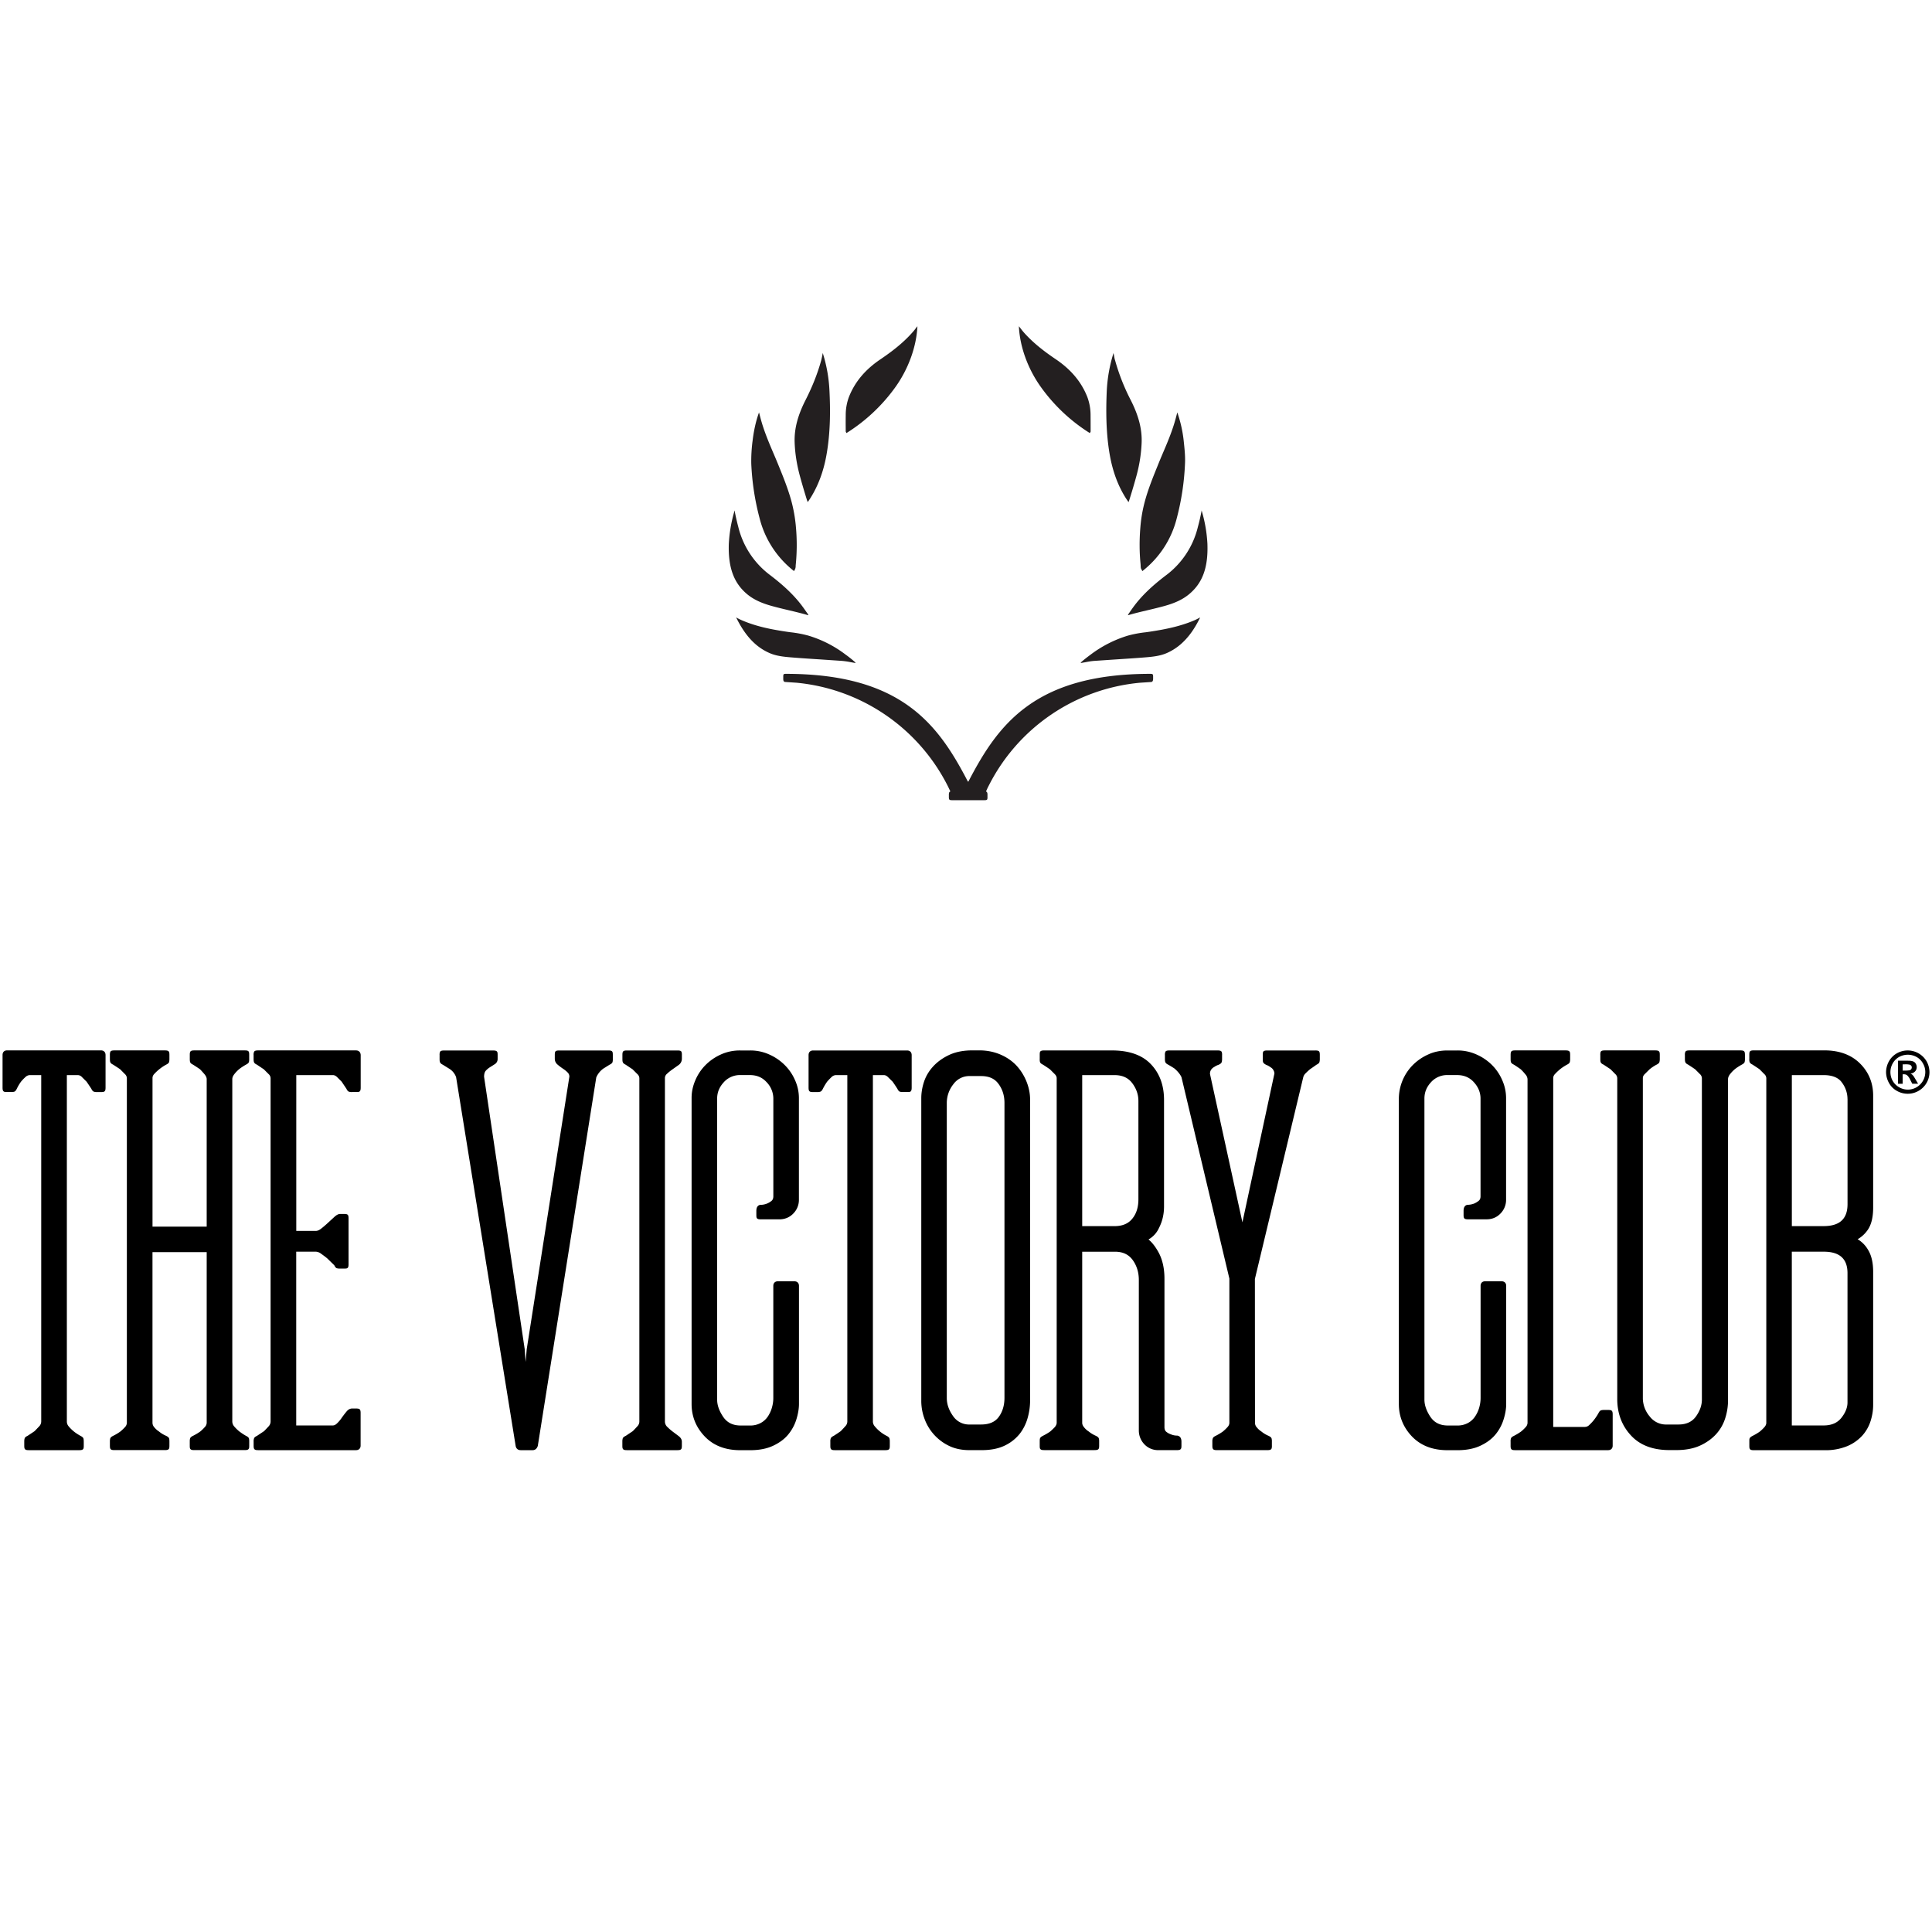 <svg xmlns="http://www.w3.org/2000/svg" xml:space="preserve" width="68" height="68"><path d="M3.715 37.133v1.141c0 .076-.007.126-.05.147-.016.01-.043.016-.112.016h-.136a.3.3 0 0 1-.111-.013c-.034-.012-.062-.042-.093-.106a11 11 0 0 0-.166-.247l-.164-.163a.2.2 0 0 0-.147-.068h-.383v12.187q-.001.1.063.175.074.09.171.171t.245.164c.061.031.093.058.105.093q.01.034.011.112v.138c0 .068-.005.094-.014.111-.021.041-.07.05-.147.05H1.016c-.065 0-.124-.005-.147-.051-.008-.016-.015-.041-.015-.11v-.14c0-.055.005-.088.014-.112.009-.035.041-.062.105-.093q.127-.083.247-.165l.162-.17a.25.25 0 0 0 .069-.175V37.84h-.4a.23.23 0 0 0-.156.069 1.5 1.5 0 0 0-.157.164 1.6 1.6 0 0 0-.145.245c-.031.063-.059.096-.094.107a.4.4 0 0 1-.114.011H.25c-.07 0-.094-.004-.112-.016-.04-.021-.048-.069-.048-.147v-1.141c0-.101.059-.162.161-.162h3.303c.1.001.161.062.161.163m4.898-.162H6.842c-.076 0-.126.009-.145.049-.011.019-.017.044-.017.113v.136c0 .055.004.089.012.112q.014.05.101.091c.089.056.174.113.245.161q.083.085.166.184c.047.06.071.113.071.167v5.189H5.368v-5.225q-.002-.08.06-.147a1.65 1.65 0 0 1 .418-.328c.063-.029.094-.06.106-.094a.5.5 0 0 0 .011-.111v-.136c0-.07-.007-.096-.017-.112-.02-.04-.071-.049-.145-.049H4.03c-.076 0-.125.009-.147.049a.3.3 0 0 0-.015.112v.137q0 .08.013.112.014.05.099.09.14.09.247.162l.17.172a.2.2 0 0 1 .068.146v12.127a.23.23 0 0 1-.07.156 1.5 1.5 0 0 1-.162.153q-.115.083-.246.147c-.064.032-.095.06-.106.093a.4.4 0 0 0-.013.114v.137c0 .068.007.095.014.11.024.046.084.051.148.051h1.771c.077 0 .125-.009.147-.05.008-.016.015-.04.015-.111v-.137c0-.07-.007-.097-.011-.114-.013-.033-.044-.061-.11-.093a1 1 0 0 1-.246-.15.7.7 0 0 1-.166-.149.24.24 0 0 1-.063-.158v-6.006h1.908v6.006a.23.23 0 0 1-.07.155q-.083.093-.161.155-.116.082-.247.147c-.065.032-.095.06-.106.093a.4.4 0 0 0-.012.114v.137c0 .069.005.095.014.11.022.046.082.051.147.051h1.771c.076 0 .125-.009.145-.05.012-.018.016-.043.016-.111v-.137a.5.5 0 0 0-.01-.114c-.012-.033-.044-.061-.105-.091a2 2 0 0 1-.247-.165 1.5 1.5 0 0 1-.171-.17.27.27 0 0 1-.063-.177v-12.04q0-.083.066-.169.071-.095.169-.179.099-.08.243-.162c.062-.032.095-.06.107-.094a.4.4 0 0 0 .01-.111v-.138c0-.071-.006-.096-.016-.113-.017-.039-.068-.047-.142-.047m3.915 0H9.089c-.076 0-.125.009-.146.049a.25.25 0 0 0-.017.113v.138c0 .053.004.087.013.111q.014.05.102.09l.245.164.17.17a.2.2 0 0 1 .068.146v12.076a.25.25 0 0 1-.068.173q-.087.095-.161.17l-.248.165c-.065.032-.097.06-.106.093a.3.3 0 0 0-.014.114v.137c0 .068.008.095.016.11.023.046.082.051.147.051h3.44c.101 0 .162-.061.162-.161v-1.143c0-.073-.008-.124-.05-.146-.015-.007-.04-.016-.112-.016h-.137c-.073 0-.144.038-.205.117a3 3 0 0 0-.157.206 1.2 1.2 0 0 1-.165.197q-.076.076-.152.076h-1.288v-6.116h.692a.33.33 0 0 1 .187.075q.121.084.215.163l.246.24c.031.064.058.097.094.106a.4.4 0 0 0 .11.011h.138c.068 0 .094-.004.111-.013.042-.022.049-.072.049-.147v-1.6c0-.075-.007-.126-.048-.146-.018-.009-.044-.016-.112-.016h-.138q-.09-.001-.208.11l-.223.205q-.116.108-.235.201-.103.08-.184.08h-.692V37.84h1.288q.076 0 .146.067l.162.162.167.249c.031.063.059.096.094.107a.3.3 0 0 0 .111.011h.137c.07 0 .095-.004.113-.013.041-.023.049-.072.049-.149v-1.141c-.005-.101-.065-.162-.167-.162m39.966.495a1.8 1.8 0 0 0-.546-.36 1.6 1.6 0 0 0-.644-.133h-.36c-.242 0-.475.047-.678.142a1.8 1.8 0 0 0-.538.369 1.7 1.7 0 0 0-.493 1.166v10.765q0 .655.457 1.139.464.486 1.25.488h.362c.311 0 .585-.054.806-.16q.334-.157.532-.4.194-.239.282-.531c.06-.191.089-.372.089-.535v-4.157c0-.1-.061-.162-.162-.162h-.579c-.102 0-.16.063-.16.162v3.951q-.001.163-.049.334a1.1 1.1 0 0 1-.147.314.7.7 0 0 1-.252.228.76.76 0 0 1-.381.087h-.323c-.277 0-.478-.102-.616-.307q-.209-.316-.209-.605V38.666c0-.214.072-.401.229-.573a.76.76 0 0 1 .595-.254h.323c.246 0 .441.081.596.254.152.167.232.36.232.573v3.44q0 .107-.065.158a.7.7 0 0 1-.155.095.7.7 0 0 1-.245.047c-.062.013-.132.059-.132.212v.137c0 .07.006.093.015.11.02.042.068.051.146.051h.647q.298 0 .494-.207a.68.68 0 0 0 .194-.482v-3.578q-.001-.336-.142-.645a1.7 1.7 0 0 0-.373-.538m4.217 12.176c-.018-.009-.042-.016-.11-.016h-.137a.4.4 0 0 0-.115.013c-.031.012-.062.042-.09.104a2 2 0 0 1-.165.245c-.055.068-.11.123-.164.174a.22.22 0 0 1-.148.061h-1.114v-12.27q-.002-.082.06-.148.078-.085.174-.165.097-.081.244-.164c.063-.03.095-.059.106-.094a.4.4 0 0 0 .012-.111v-.138c0-.071-.007-.096-.017-.113-.022-.04-.071-.049-.146-.049H53.33c-.073 0-.124.009-.144.049-.01.02-.017.044-.017.113v.138c0 .053.003.087.011.111.013.034.043.062.103.09q.138.087.243.164.086.083.167.183a.27.27 0 0 1 .071.167v12.093a.23.23 0 0 1-.07.156 1.3 1.3 0 0 1-.161.153 2 2 0 0 1-.247.149c-.064.031-.096.059-.106.093a.3.3 0 0 0-.012.113v.137c0 .068.006.095.017.11.02.046.078.051.144.051H56.6c.101 0 .161-.061.161-.161v-1.091c.001-.075-.009-.126-.05-.147m4.542-12.671h-1.786c-.076 0-.126.009-.148.049a.25.25 0 0 0-.016.113v.136c0 .055.005.089.014.113q.016.05.1.09.136.087.247.164l.168.169a.2.2 0 0 1 .069.146v11.311q-.001.304-.211.595-.204.282-.616.281h-.41a.72.72 0 0 1-.606-.292 1 1 0 0 1-.235-.617v-11.28q-.001-.08.068-.146l.167-.165a1.4 1.4 0 0 1 .243-.163q.09-.043.105-.094a.4.4 0 0 0 .013-.113v-.136c0-.07-.007-.096-.017-.112-.021-.04-.072-.049-.144-.049h-1.771c-.076 0-.126.009-.148.049a.3.3 0 0 0-.013.112v.137c0 .055.002.089.011.112.011.034.041.063.102.09l.245.162.17.172a.2.2 0 0 1 .068.146v11.29c0 .502.159.931.476 1.275.314.346.771.522 1.354.522h.256c.324 0 .605-.055.833-.16s.417-.242.564-.405a1.5 1.5 0 0 0 .318-.559q.097-.306.098-.623V37.985q0-.083.064-.169a1.2 1.2 0 0 1 .169-.179q.099-.08.245-.162c.062-.032.093-.059.106-.094a.4.4 0 0 0 .011-.111v-.138c0-.071-.008-.096-.016-.113-.022-.04-.073-.048-.147-.048m4.215.462c.307.306.461.686.461 1.13v3.946q-.001.493-.182.766a1.1 1.1 0 0 1-.364.342q.236.141.376.389c.114.194.17.448.17.753v4.689q0 .282-.089.563a1.4 1.4 0 0 1-.293.517 1.5 1.5 0 0 1-.532.372 2 2 0 0 1-.797.142h-2.486c-.066 0-.127-.005-.147-.051-.009-.016-.014-.041-.014-.11v-.137c0-.055 0-.089.009-.114.014-.033.044-.061.107-.093q.132-.066.248-.147.078-.063.163-.155.069-.078.07-.155V37.951a.2.2 0 0 0-.07-.146l-.168-.17c-.072-.051-.158-.106-.247-.164q-.084-.04-.102-.09a.3.3 0 0 1-.011-.111v-.138c0-.069.005-.095.014-.113.021-.04.072-.049.148-.049h2.485c.524.001.945.157 1.251.463m-.442 7.38c0-.51-.276-.758-.842-.758h-1.118v6.116h1.118c.278 0 .482-.087.626-.267q.216-.274.216-.542zm0-6.132a.97.97 0 0 0-.195-.577c-.121-.176-.342-.264-.646-.264h-1.118v5.315h1.118c.565 0 .842-.254.842-.773v-3.701zm2.388-.702.096.164h-.205l-.067-.131a.5.5 0 0 0-.114-.166.17.17 0 0 0-.112-.034h-.045v.333h-.163v-.812h.166c.156 0 .24.001.26.003q.081.008.126.032a.16.16 0 0 1 .075.076.22.22 0 0 1 .031.118.21.21 0 0 1-.061.151.26.26 0 0 1-.16.075.3.3 0 0 1 .058.031q.018.015.056.062.008.014.059.098m-.147-.346q.02-.027.021-.062c.001-.035-.008-.042-.021-.062a.1.1 0 0 0-.056-.037.7.7 0 0 0-.177-.011h-.066v.22h.066a1 1 0 0 0 .177-.011.1.1 0 0 0 .056-.037m.644.103a.76.76 0 0 1-.102.379.768.768 0 0 1-1.042.282.7.7 0 0 1-.282-.282.8.8 0 0 1-.102-.379.8.8 0 0 1 .104-.386.73.73 0 0 1 .282-.28.771.771 0 0 1 1.038.28.8.8 0 0 1 .104.386m-.147 0a.6.6 0 0 0-.084-.31.57.57 0 0 0-.229-.227.64.64 0 0 0-.605 0 .6.6 0 0 0-.228.227.63.63 0 0 0-.002.616.6.6 0 0 0 .228.226.606.606 0 0 0 .612 0 .62.62 0 0 0 .308-.532m-46.358-.763h-1.719c-.076 0-.125.009-.145.047-.009.02-.015.044-.015.113v.138a.26.26 0 0 0 .095.197q.081.07.186.142.1.065.17.137.061.06.062.146l-1.501 9.593-.038.45-.034-.455-1.429-9.58q0-.148.061-.216a.7.7 0 0 1 .149-.124q.084-.052.164-.104a.21.21 0 0 0 .103-.185v-.138c0-.071-.005-.095-.016-.113-.022-.038-.073-.047-.145-.047h-1.719c-.076 0-.126.009-.146.047a.25.25 0 0 0-.017.113v.138c0 .055.004.089.014.111.01.035.042.063.101.093l.218.135a.58.58 0 0 1 .248.3l2.096 12.979c.017.096.08.151.177.151h.426c.047 0 .134-.019.177-.151l2.057-12.966a.73.73 0 0 1 .25-.313l.216-.135c.063-.03.095-.059.107-.094a.4.4 0 0 0 .01-.111v-.138c0-.071-.006-.095-.015-.113-.022-.039-.072-.047-.148-.047m2.434 0h-1.772c-.074 0-.125.009-.145.049-.009.018-.016.044-.016.111v.138c0 .054.003.087.013.111q.015.051.099.09l.246.164.17.17a.2.2 0 0 1 .068.146v12.077a.24.24 0 0 1-.07.172 5 5 0 0 1-.16.17l-.247.165c-.066.032-.098.06-.108.093a.4.4 0 0 0-.013.114v.137c0 .069.006.095.016.11.021.046.082.051.145.051h1.773c.076 0 .125-.009.145-.05.008-.016.015-.04.015-.111v-.137q0-.114-.118-.202l-.203-.152a2 2 0 0 1-.198-.173.26.26 0 0 1-.077-.188V37.951q-.002-.094.076-.16.091-.085.197-.158.11-.078.206-.146A.27.27 0 0 0 24 37.27v-.138a.3.3 0 0 0-.015-.113c-.02-.038-.07-.046-.145-.046m3.759.493a1.8 1.8 0 0 0-.543-.36 1.6 1.6 0 0 0-.646-.133h-.36a1.6 1.6 0 0 0-.679.142 1.8 1.8 0 0 0-.537.369 1.7 1.7 0 0 0-.362.541q-.132.308-.13.625v10.765q0 .655.458 1.139c.306.323.727.488 1.251.488h.359q.472 0 .809-.16c.22-.104.4-.238.53-.4q.194-.239.283-.531c.058-.191.089-.372.089-.535v-4.157c0-.1-.062-.162-.164-.162h-.577c-.102 0-.162.063-.162.162v3.951q0 .163-.049.334a1.1 1.1 0 0 1-.145.314.7.7 0 0 1-.253.228.76.76 0 0 1-.379.087h-.324c-.277 0-.478-.102-.616-.307q-.212-.316-.211-.605V38.666c0-.214.076-.401.232-.573a.76.76 0 0 1 .595-.254h.324c.245 0 .438.081.594.254a.83.83 0 0 1 .233.573v3.44q0 .107-.063.16a.619.619 0 0 1-.402.141c-.061.013-.133.059-.133.211v.137c0 .071.005.096.014.113.021.039.068.049.147.049h.646c.197 0 .365-.07.495-.206a.68.68 0 0 0 .196-.483V38.65q0-.335-.143-.646a1.7 1.7 0 0 0-.377-.538m4.326-.493H28.62c-.1 0-.161.06-.161.16v1.142c0 .077.008.126.05.146.017.01.043.016.111.016h.136a.3.3 0 0 0 .114-.013c.033-.01.063-.042.094-.105q.067-.133.147-.246a2 2 0 0 1 .156-.163.23.23 0 0 1 .156-.07h.4v12.187a.24.24 0 0 1-.071.172 4 4 0 0 1-.161.173 5 5 0 0 1-.247.165c-.063.031-.095.059-.106.093a.3.3 0 0 0-.013.112v.138c0 .069.006.095.016.11.021.046.08.051.145.051h1.772c.076 0 .125-.009.145-.05.009-.017.015-.043.015-.111v-.14a.4.4 0 0 0-.012-.112c-.011-.034-.042-.062-.104-.093a1.31 1.31 0 0 1-.415-.335.26.26 0 0 1-.064-.175V37.84h.383q.078 0 .147.069l.164.162c.056.078.113.165.166.248.031.063.059.095.093.106a.4.4 0 0 0 .114.011h.137c.07 0 .095-.004.112-.013.04-.022.049-.072.049-.148v-1.142c-.002-.101-.063-.16-.163-.16m4.198 1.078c.086.209.133.428.133.651v10.59c0 .208-.03.419-.088.621q-.089.312-.283.559a1.5 1.5 0 0 1-.522.408q-.33.159-.802.16h-.444c-.268 0-.51-.051-.715-.151a1.7 1.7 0 0 1-.863-.954 1.8 1.8 0 0 1-.113-.643V38.651q.001-.3.104-.599c.071-.202.186-.384.337-.542q.229-.238.563-.39.337-.15.791-.15h.256q.386.001.724.142.331.14.563.38.226.24.359.559m-.769.765q-.001-.386-.212-.669c-.135-.186-.337-.273-.615-.273h-.391a.69.69 0 0 0-.583.29 1.06 1.06 0 0 0-.229.652v10.395q.001.32.22.629a.68.68 0 0 0 .591.298h.392c.288 0 .493-.087.624-.265q.203-.273.203-.68zm6.229 11.926v.137c0 .071-.007.096-.017.111-.021.041-.069.05-.146.05h-.646a.66.66 0 0 1-.495-.205.7.7 0 0 1-.196-.485v-5.297q0-.407-.217-.706c-.144-.196-.348-.291-.625-.291H38.09v6.021q0 .08.065.158.069.088.165.149.102.085.247.15c.066.032.097.06.108.093a.4.4 0 0 1 .012.114v.137c0 .071-.007.096-.016.111-.021.041-.071.05-.147.05h-1.77c-.063 0-.122-.005-.147-.051-.008-.016-.012-.041-.012-.11v-.137c0-.054.002-.089.01-.114.011-.033.043-.061.105-.093a2 2 0 0 0 .25-.147q.075-.063.163-.155.067-.078.069-.155V37.951q0-.078-.069-.146l-.17-.17c-.072-.049-.154-.106-.245-.163q-.086-.04-.104-.091a.4.4 0 0 1-.009-.111v-.138c0-.067.004-.094.013-.111.022-.04.072-.049.148-.049h2.383c.605 0 1.066.164 1.37.486.307.322.461.744.461 1.256v3.76q-.002.406-.179.749a.88.88 0 0 1-.368.402q.193.157.359.463.203.38.203.922v5.218q0 .109.058.161a.5.5 0 0 0 .16.091.55.55 0 0 0 .235.048c.064.012.145.054.145.214m-1.515-11.993q0-.337-.218-.627c-.143-.189-.347-.282-.627-.282H38.09v5.316h1.133c.281 0 .485-.085.628-.26q.217-.263.217-.684zm6.225-1.776h-1.687c-.073 0-.124.009-.146.047-.01.02-.014.044-.014.113v.138c0 .055.002.089.01.111.013.035.044.063.11.097a.6.6 0 0 1 .15.083.26.26 0 0 1 .097.091c.026.04.042.089.042.133l-1.126 5.236-1.142-5.224q0-.085.039-.146a.3.3 0 0 1 .109-.097.6.6 0 0 1 .16-.08c.063-.03.095-.059.105-.094a.4.4 0 0 0 .013-.111v-.138a.25.25 0 0 0-.016-.113c-.022-.038-.073-.047-.145-.047h-1.688c-.074 0-.125.009-.146.047a.25.25 0 0 0-.017.113v.138c0 .055.005.089.014.111.012.035.044.063.103.093q.119.068.215.131.08.065.152.153c.048.058.08.113.099.155l1.686 7.089v5.076q0 .08-.07.156a1.5 1.5 0 0 1-.163.154q-.116.082-.246.147c-.066.032-.097.06-.105.093a.3.3 0 0 0-.015.114v.137c0 .069.007.095.017.11.022.046.079.051.146.051h1.771c.077 0 .126-.009.148-.05a.3.3 0 0 0 .013-.111v-.137a.4.4 0 0 0-.011-.114c-.011-.033-.042-.061-.109-.093a1 1 0 0 1-.247-.149.7.7 0 0 1-.166-.15.24.24 0 0 1-.062-.158l-.003-5.063 1.703-7.104a.3.3 0 0 1 .087-.139q.084-.084.161-.146c.071-.047.144-.1.216-.151.063-.03.094-.059.105-.094a.4.4 0 0 0 .013-.111v-.138c0-.071-.008-.095-.017-.113-.02-.038-.071-.046-.143-.046"></path><path fill="#231f20" d="M26.442 16.319a5.4 5.4 0 0 1 .047-.807c.043-.36.117-.695.226-.996l.048.183c.115.444.294.866.467 1.271q.095.22.183.438c.16.392.322.798.438 1.216.081.3.138.617.164.939a7 7 0 0 1-.01 1.343.3.3 0 0 1-.018.12l-.041.076q-.02-.02-.043-.037a3.42 3.42 0 0 1-1.167-1.821 9 9 0 0 1-.294-1.925m1.704.406c.076.282.164.578.256.875l.027.072q.054-.076.097-.144c.273-.438.458-.93.562-1.51.148-.82.137-1.636.107-2.253a5.2 5.2 0 0 0-.237-1.341l-.014.08q-.017.087-.04.179c-.129.466-.31.923-.551 1.397-.281.551-.402 1.028-.384 1.498.014.381.075.766.177 1.147m1.646-1.482a6.1 6.1 0 0 0 1.728-1.625c.458-.644.736-1.42.77-2.135q-.04.047-.076.096-.04.053-.083.102c-.364.417-.797.73-1.131.958-.537.359-.9.789-1.111 1.309a1.8 1.8 0 0 0-.122.65q-.003.22-.001.442l.001.152zm-.911 7.967.754.051q.159.015.306.045l.122.022q.014.003.03.004.002 0 .015-.003l.009-.004a4 4 0 0 0-.354-.285 4.1 4.1 0 0 0-1.31-.668 4 4 0 0 0-.625-.118q-.122-.016-.242-.035c-.441-.069-.957-.166-1.458-.38a2 2 0 0 1-.219-.108c.093.188.189.356.304.518.25.352.537.592.881.74.232.1.491.127.733.147.352.029.709.052 1.054.074m-2.58-2.293c.22.181.493.311.883.417.182.05.372.096.555.139.232.055.47.111.711.182l-.005-.029-.043-.059q-.07-.1-.141-.199c-.279-.383-.648-.741-1.166-1.134a3 3 0 0 1-1.109-1.686 8 8 0 0 1-.132-.583l-.004.015-.019.073a5 5 0 0 0-.18 1.104c-.023.824.178 1.368.65 1.76m13.841-1.086a1 1 0 0 1 .005.077c.002.052.004.093.02.118l.042.077q.02-.02.042-.037a3.4 3.4 0 0 0 1.166-1.821 9 9 0 0 0 .291-1.926c.014-.275-.021-.568-.046-.807a4.5 4.5 0 0 0-.225-.997l-.048.183c-.116.444-.295.866-.469 1.272q-.094.22-.181.438c-.16.393-.323.798-.438 1.216a5 5 0 0 0-.164.939c-.037.442-.034.868.005 1.268m-.519-2.302q.044.068.098.144a1 1 0 0 0 .026-.072c.097-.306.181-.591.258-.874.104-.382.162-.77.177-1.147.018-.47-.104-.947-.384-1.498a7.3 7.3 0 0 1-.55-1.397c-.021-.061-.029-.121-.04-.179a1 1 0 0 0-.016-.08 5.3 5.3 0 0 0-.238 1.341c-.026.617-.037 1.436.108 2.253.104.579.286 1.072.561 1.509m-1.265-2.286.028-.052v-.152q0-.221-.002-.442a1.8 1.8 0 0 0-.124-.65c-.211-.52-.574-.949-1.109-1.309-.335-.227-.77-.542-1.133-.958a2 2 0 0 1-.081-.102l-.076-.096c.033.714.31 1.49.771 2.135a6.1 6.1 0 0 0 1.726 1.626m2.207 6.976q-.122.019-.24.035a4 4 0 0 0-.628.118 4.2 4.2 0 0 0-1.31.668c-.12.089-.242.182-.354.285l.012.004.012.003q.019 0 .034-.004l.024-.006q.05-.007.097-.016c.1-.02.199-.037.307-.045l.754-.051c.343-.023.702-.045 1.05-.074.246-.02.504-.047.737-.147.342-.148.63-.39.88-.739.115-.164.212-.33.302-.519q-.106.06-.216.108c-.505.213-1.023.311-1.461.38m.491-1.983c-.518.392-.889.75-1.168 1.133q-.071.098-.139.198l-.041.06-.007.028c.236-.071.477-.127.71-.182.184-.043.372-.089.556-.139.39-.106.662-.236.882-.417.475-.393.676-.936.649-1.76a5 5 0 0 0-.201-1.177l-.003-.015a7 7 0 0 1-.133.583 3 3 0 0 1-1.105 1.688m-.567 3.481c-4.082 0-5.369 1.797-6.405 3.792h-.018c-1.037-1.996-2.323-3.792-6.406-3.792-.043 0-.07.003-.083.026a.2.2 0 0 0-.009.065v.076a.3.3 0 0 0 .005.066c.006.02.025.053.063.053l.392.026a6.67 6.67 0 0 1 5.343 3.661q.039.082.079.165-.039.02-.044.045a.2.2 0 0 0-.009.072v.088c0 .044.005.062.011.071.013.029.053.033.095.033h1.149c.05 0 .081-.005.095-.031a.2.2 0 0 0 .009-.072v-.088a.2.2 0 0 0-.009-.071q-.008-.026-.042-.046.037-.085.075-.165l.007-.011a6.65 6.65 0 0 1 5.337-3.65l.394-.026c.034 0 .056-.033.06-.053a.2.2 0 0 0 .008-.066v-.076c0-.041-.005-.055-.01-.065-.013-.024-.043-.027-.087-.027"></path></svg>